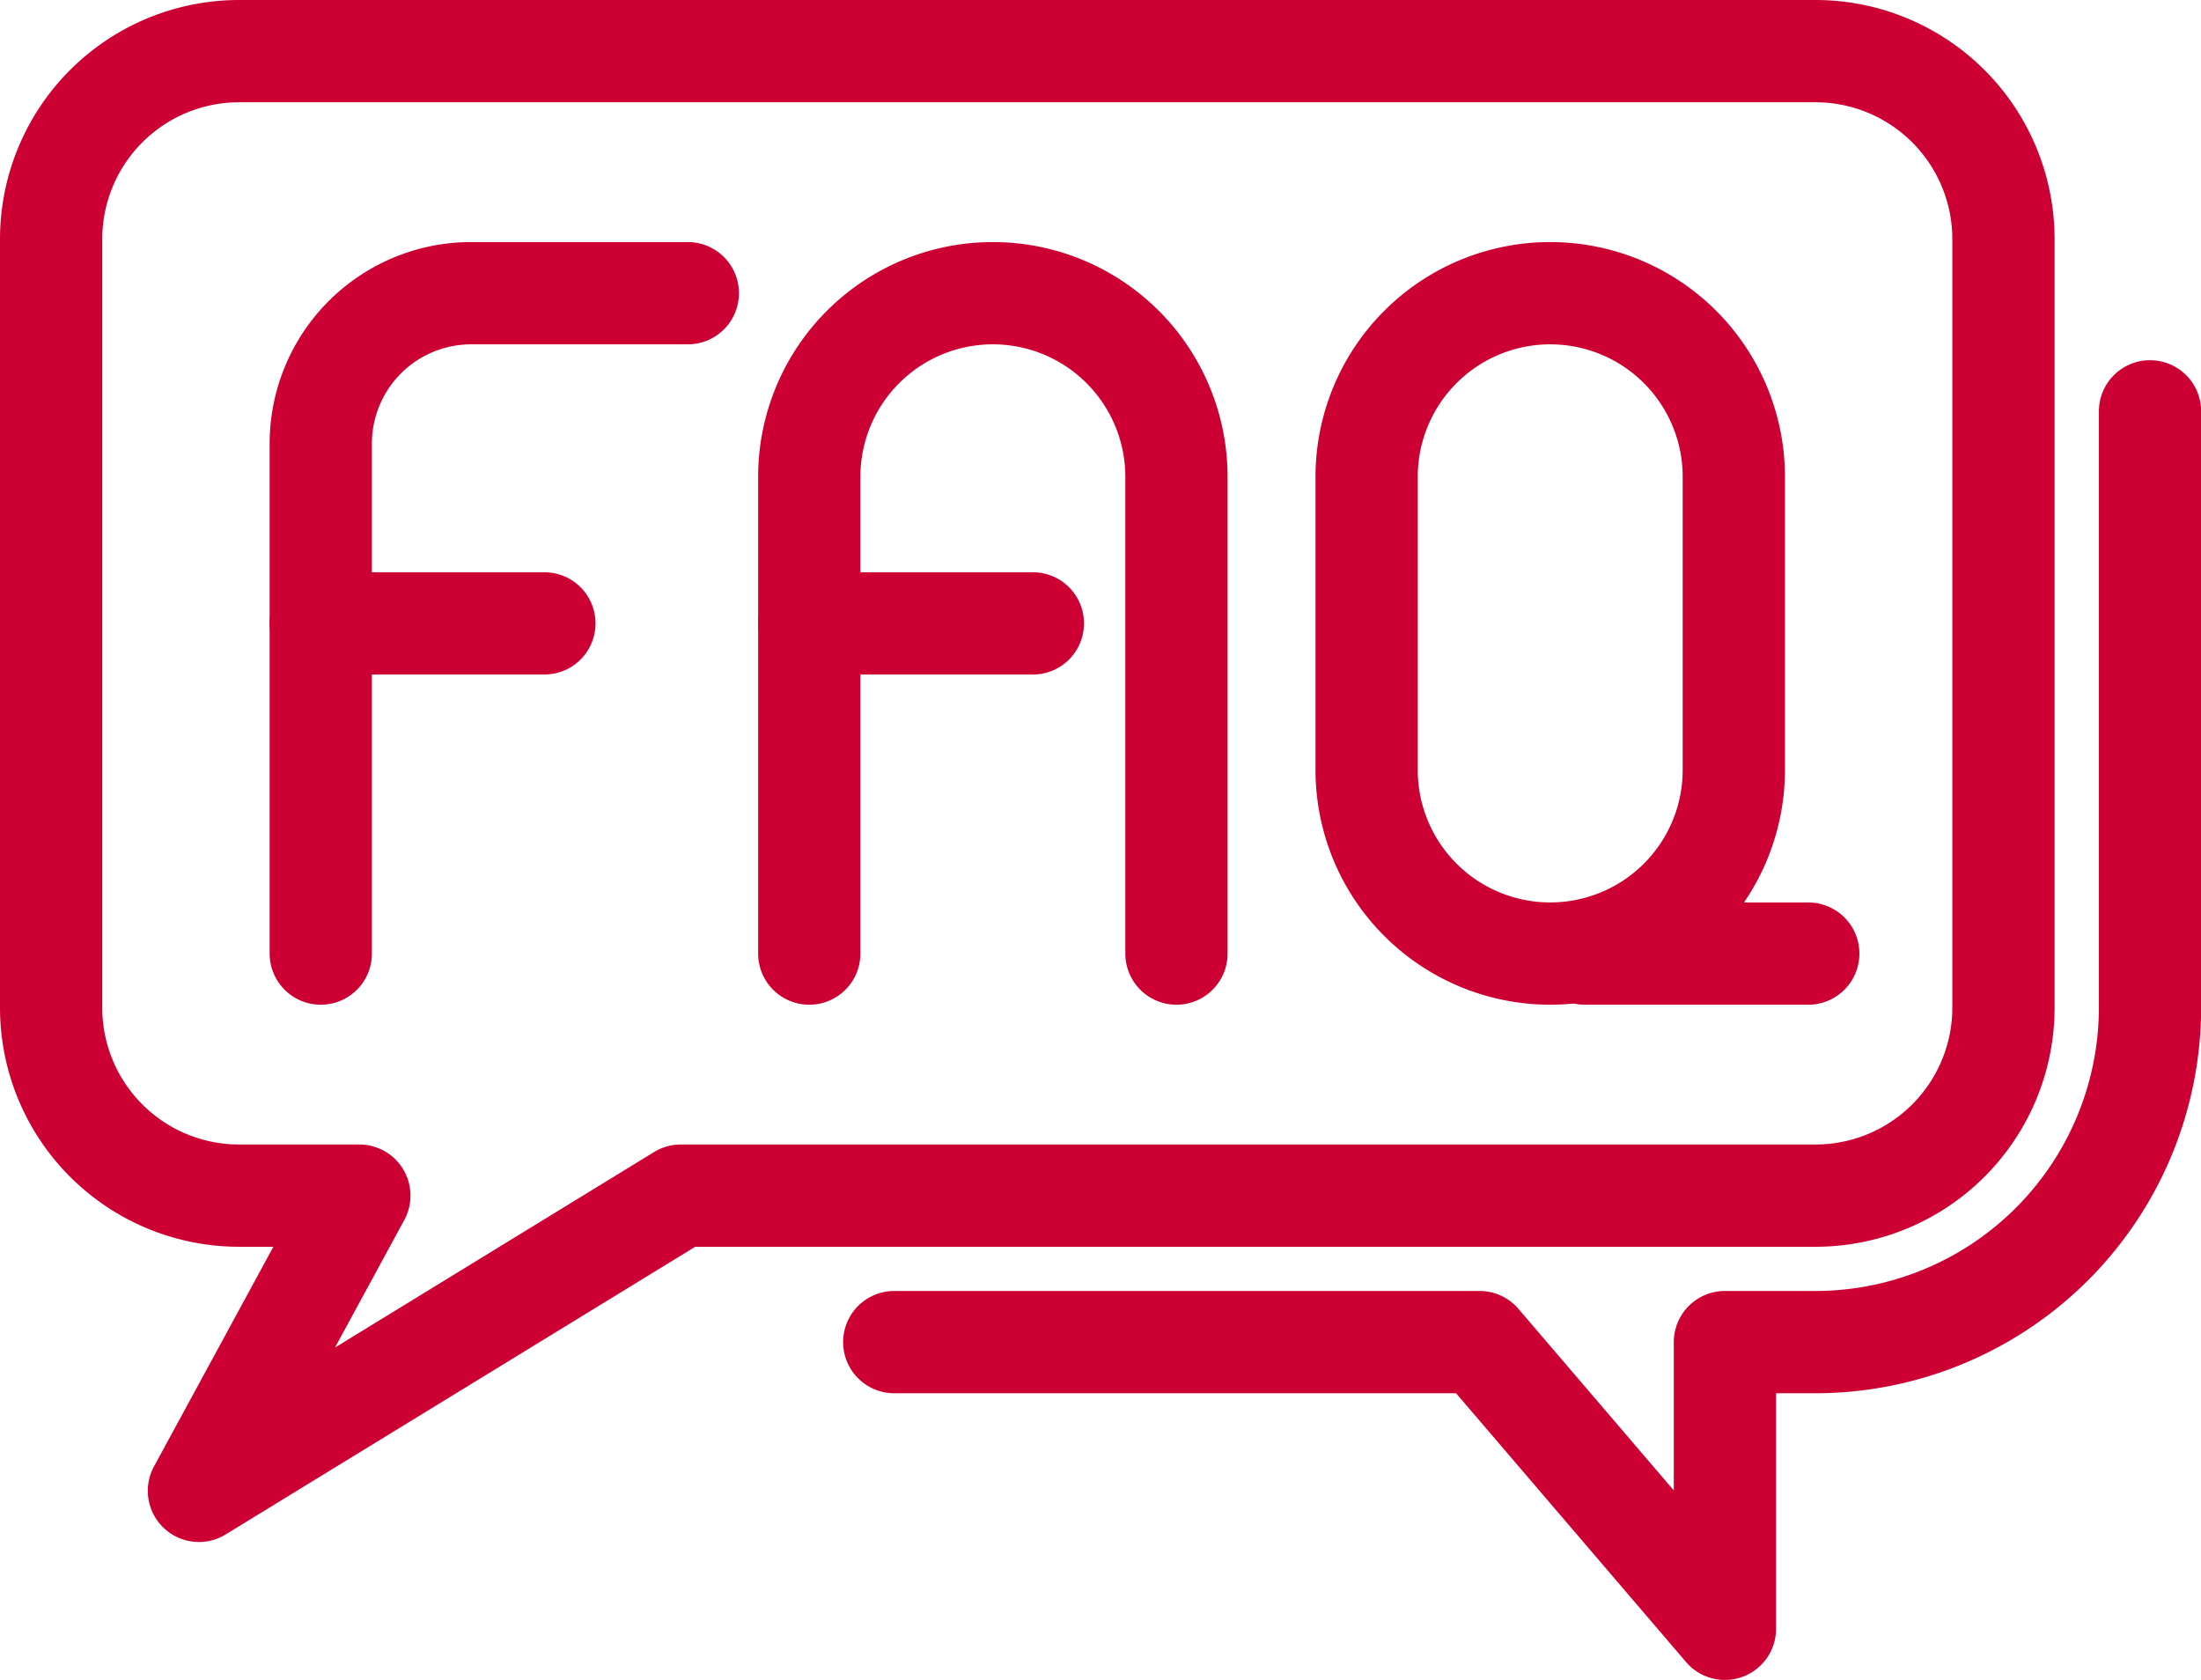 <svg xmlns="http://www.w3.org/2000/svg" xmlns:xlink="http://www.w3.org/1999/xlink" width="45.76" height="34.922" viewBox="0 0 45.76 34.922">
  <defs>
    <clipPath id="clip-path">
      <rect id="長方形_2052" data-name="長方形 2052" width="45.76" height="34.922" transform="translate(0 0)" fill="none"/>
    </clipPath>
  </defs>
  <g id="icon-service-contact04" transform="translate(0 0)">
    <g id="グループ_4834" data-name="グループ 4834" clip-path="url(#clip-path)">
      <path id="パス_21507" data-name="パス 21507" d="M37.744,1.063H4.971A3.909,3.909,0,0,0,1.063,4.972V20.947a3.908,3.908,0,0,0,3.908,3.908h2.5L4.136,30.992l10.018-6.137h23.59a3.909,3.909,0,0,0,3.909-3.908V4.972A3.909,3.909,0,0,0,37.744,1.063Z" fill="none" stroke="#cd0033" stroke-linecap="round" stroke-linejoin="round" stroke-width="2.126"/>
      <path id="パス_21508" data-name="パス 21508" d="M44.7,8.551v12.4A6.96,6.96,0,0,1,37.744,27.9H35.862v5.96l-5.1-5.96H18.592" fill="none" stroke="#cd0033" stroke-linecap="round" stroke-linejoin="round" stroke-width="2.126"/>
      <path id="パス_21509" data-name="パス 21509" d="M6.669,19.823V9.222A3.127,3.127,0,0,1,9.8,6.095H14.3" fill="none" stroke="#cd0033" stroke-linecap="round" stroke-linejoin="round" stroke-width="2.126"/>
      <path id="パス_21510" data-name="パス 21510" d="M16.825,19.823V9.912a3.817,3.817,0,1,1,7.634,0v9.911" fill="none" stroke="#cd0033" stroke-linecap="round" stroke-linejoin="round" stroke-width="2.126"/>
      <line id="線_228" data-name="線 228" x2="4.649" transform="translate(6.669 12.959)" fill="none" stroke="#cd0033" stroke-linecap="round" stroke-linejoin="round" stroke-width="2.126"/>
      <line id="線_229" data-name="線 229" x2="4.649" transform="translate(16.825 12.959)" fill="none" stroke="#cd0033" stroke-linecap="round" stroke-linejoin="round" stroke-width="2.126"/>
      <line id="線_230" data-name="線 230" x2="4.649" transform="translate(32.946 19.823)" fill="none" stroke="#cd0033" stroke-linecap="round" stroke-linejoin="round" stroke-width="2.126"/>
      <path id="パス_21511" data-name="パス 21511" d="M32.23,19.823h0a3.817,3.817,0,0,1-3.817-3.817V9.912a3.817,3.817,0,0,1,7.634,0v6.094A3.817,3.817,0,0,1,32.23,19.823Z" fill="none" stroke="#cd0033" stroke-linecap="round" stroke-linejoin="round" stroke-width="2.126"/>
    </g>
  </g>
</svg>
